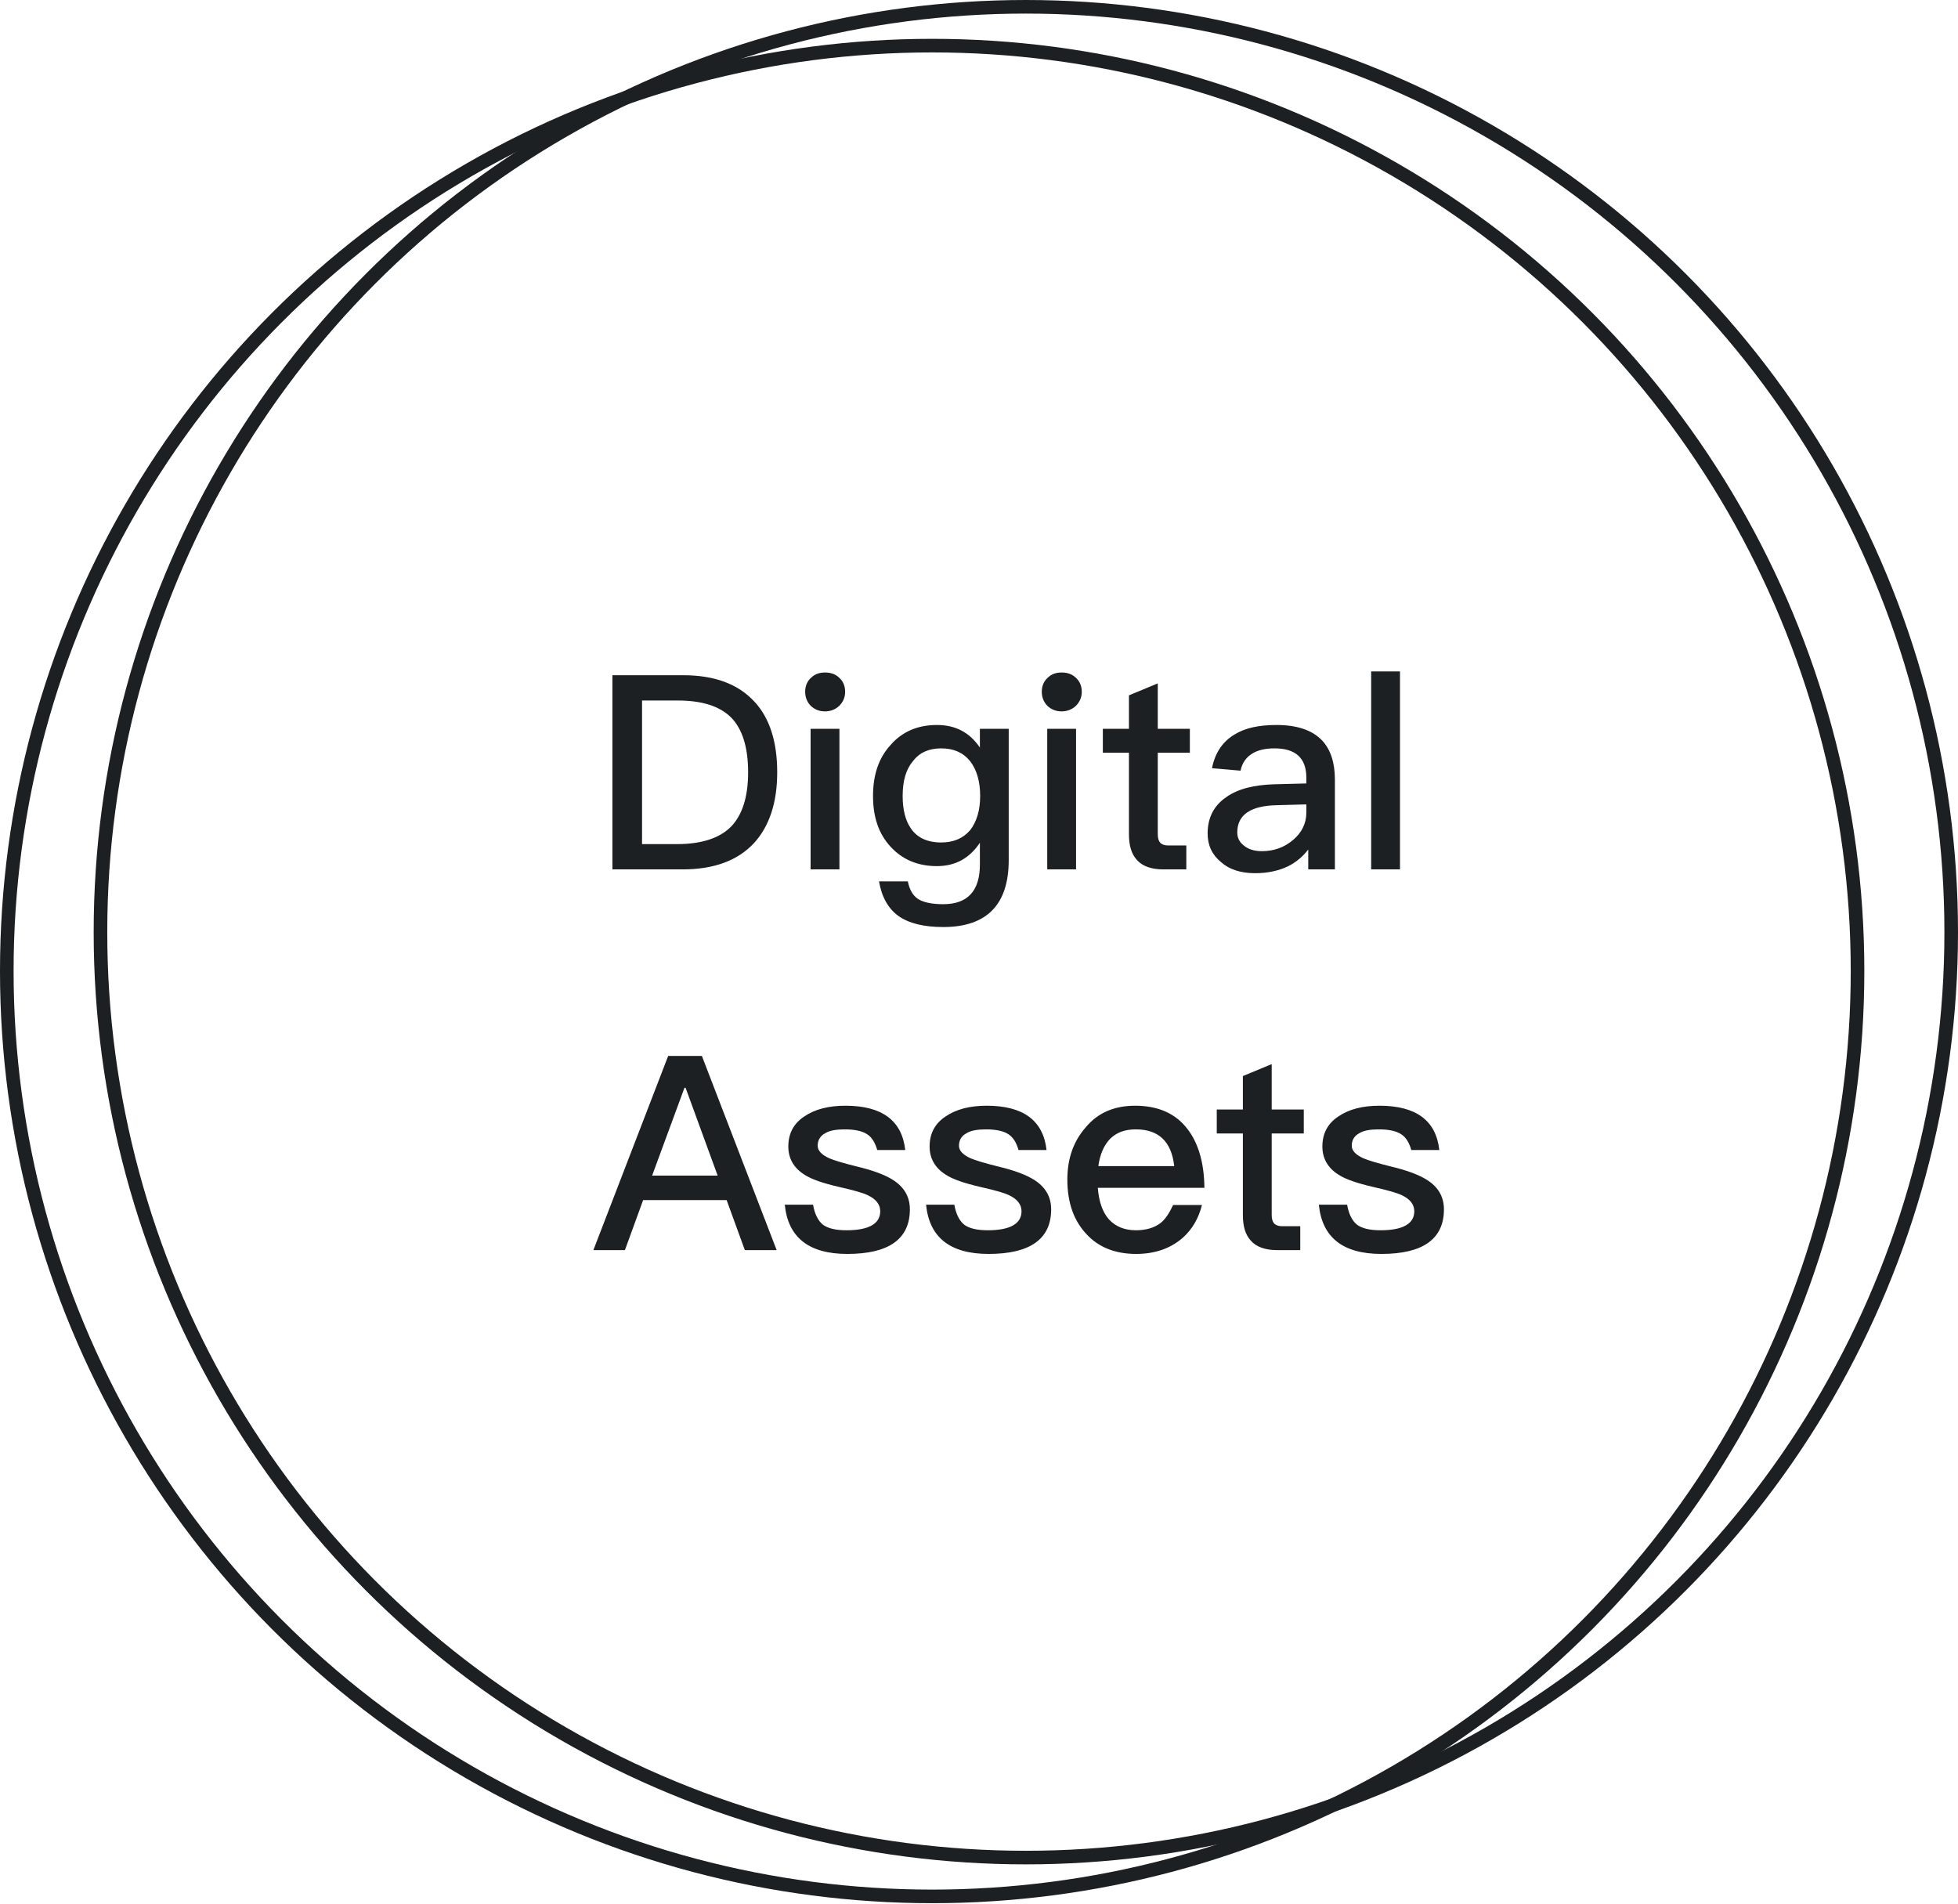 <svg width="288" height="280" viewBox="0 0 288 280" fill="none" xmlns="http://www.w3.org/2000/svg">
<path d="M90.079 99.315H100.479C105.079 99.315 108.559 100.595 110.959 103.195C113.199 105.595 114.319 109.075 114.319 113.595C114.319 118.075 113.159 121.555 110.879 124.035C108.479 126.595 104.999 127.875 100.399 127.875H90.079V99.315ZM94.439 103.035V124.155H99.599C103.199 124.155 105.879 123.275 107.559 121.555C109.199 119.835 110.039 117.195 110.039 113.595C110.039 109.915 109.199 107.275 107.599 105.595C105.919 103.875 103.279 103.035 99.679 103.035H94.439ZM121.351 98.915C122.191 98.915 122.911 99.155 123.471 99.715C124.031 100.235 124.311 100.915 124.311 101.755C124.311 102.595 123.991 103.275 123.431 103.835C122.871 104.355 122.151 104.635 121.351 104.635C120.511 104.635 119.831 104.355 119.271 103.835C118.711 103.275 118.431 102.555 118.431 101.755C118.431 100.915 118.711 100.235 119.271 99.715C119.831 99.155 120.511 98.915 121.351 98.915ZM119.231 107.195H123.471V127.875H119.231V107.195ZM137.811 106.635C140.531 106.635 142.611 107.715 144.131 109.955V107.195H148.371V126.515C148.371 133.075 145.131 136.355 138.731 136.355C135.851 136.355 133.651 135.795 132.131 134.715C130.611 133.595 129.691 131.915 129.291 129.635H133.531C133.771 130.835 134.251 131.715 135.051 132.235C135.811 132.715 137.051 132.995 138.731 132.995C142.331 132.995 144.131 131.035 144.131 127.155V123.955C142.611 126.235 140.531 127.395 137.811 127.395C135.011 127.395 132.731 126.435 131.011 124.555C129.251 122.675 128.411 120.195 128.411 117.075C128.411 113.955 129.251 111.475 131.011 109.555C132.731 107.595 135.011 106.635 137.811 106.635ZM138.451 110.075C136.651 110.075 135.251 110.675 134.291 111.955C133.251 113.155 132.771 114.875 132.771 117.075C132.771 119.075 133.171 120.675 133.971 121.835C134.891 123.195 136.371 123.915 138.451 123.915C140.251 123.915 141.651 123.315 142.691 122.115C143.651 120.875 144.171 119.195 144.171 117.075C144.171 114.915 143.651 113.195 142.691 111.955C141.651 110.675 140.251 110.075 138.451 110.075ZM156.156 98.915C156.996 98.915 157.716 99.155 158.276 99.715C158.836 100.235 159.116 100.915 159.116 101.755C159.116 102.595 158.796 103.275 158.236 103.835C157.676 104.355 156.956 104.635 156.156 104.635C155.316 104.635 154.636 104.355 154.076 103.835C153.516 103.275 153.236 102.555 153.236 101.755C153.236 100.915 153.516 100.235 154.076 99.715C154.636 99.155 155.316 98.915 156.156 98.915ZM154.036 107.195H158.276V127.875H154.036V107.195ZM170.295 100.515V107.195H175.015V110.715H170.295V122.715C170.295 123.275 170.415 123.675 170.655 123.955C170.895 124.195 171.255 124.355 171.775 124.355H174.495V127.875H171.095C169.335 127.875 168.015 127.395 167.215 126.475C166.415 125.595 166.055 124.355 166.055 122.715V110.715H162.215V107.195H166.055V102.275L170.295 100.515ZM187.749 106.635C190.789 106.635 193.029 107.395 194.469 108.915C195.709 110.235 196.349 112.155 196.349 114.675V127.875H192.429V124.955C191.629 125.995 190.629 126.835 189.429 127.435C188.069 128.075 186.469 128.435 184.629 128.435C182.469 128.435 180.789 127.875 179.589 126.795C178.269 125.715 177.629 124.315 177.629 122.595C177.629 120.275 178.549 118.475 180.389 117.235C182.069 116.035 184.469 115.435 187.509 115.355L192.149 115.235V114.395C192.149 111.515 190.589 110.075 187.469 110.075C186.149 110.075 185.069 110.315 184.269 110.795C183.309 111.355 182.709 112.195 182.469 113.355L178.269 112.995C178.709 110.755 179.829 109.075 181.589 108.035C183.109 107.075 185.189 106.635 187.749 106.635ZM192.149 118.315L187.789 118.435C183.909 118.515 181.989 119.875 181.989 122.435C181.989 123.235 182.309 123.875 182.989 124.395C183.629 124.915 184.509 125.195 185.589 125.195C187.389 125.195 188.909 124.635 190.189 123.555C191.469 122.475 192.149 121.115 192.149 119.515V118.315ZM201.683 98.755H205.923V127.875H201.683V98.755ZM98.279 155.315H103.239L114.239 183.875H109.559L106.879 176.515H94.599L91.919 183.875H87.279L98.279 155.315ZM95.919 172.915H105.559L100.839 159.995H100.679L95.919 172.915ZM124.352 162.635C129.712 162.635 132.672 164.795 133.152 169.155H129.032C128.712 168.035 128.232 167.275 127.552 166.835C126.832 166.355 125.712 166.115 124.272 166.115C122.992 166.115 122.032 166.275 121.392 166.675C120.632 167.075 120.272 167.715 120.272 168.515C120.272 169.235 120.832 169.835 121.952 170.355C122.672 170.675 124.032 171.075 126.112 171.595C128.472 172.155 130.232 172.835 131.352 173.555C132.992 174.595 133.832 176.035 133.832 177.875C133.832 182.235 130.752 184.435 124.632 184.435C118.952 184.435 115.912 181.995 115.432 177.195H119.592C119.832 178.595 120.352 179.595 121.072 180.155C121.792 180.675 122.912 180.955 124.512 180.955C127.792 180.955 129.472 179.995 129.472 178.155C129.472 177.155 128.832 176.355 127.632 175.795C126.992 175.475 125.592 175.075 123.472 174.595C121.032 174.035 119.312 173.435 118.352 172.795C116.752 171.795 115.952 170.395 115.952 168.635C115.952 166.755 116.712 165.275 118.272 164.235C119.832 163.155 121.872 162.635 124.352 162.635ZM145.134 162.635C150.494 162.635 153.454 164.795 153.934 169.155H149.814C149.494 168.035 149.014 167.275 148.334 166.835C147.614 166.355 146.494 166.115 145.054 166.115C143.774 166.115 142.814 166.275 142.174 166.675C141.414 167.075 141.054 167.715 141.054 168.515C141.054 169.235 141.614 169.835 142.734 170.355C143.454 170.675 144.814 171.075 146.894 171.595C149.254 172.155 151.014 172.835 152.134 173.555C153.774 174.595 154.614 176.035 154.614 177.875C154.614 182.235 151.534 184.435 145.414 184.435C139.734 184.435 136.694 181.995 136.214 177.195H140.374C140.614 178.595 141.134 179.595 141.854 180.155C142.574 180.675 143.694 180.955 145.294 180.955C148.574 180.955 150.254 179.995 150.254 178.155C150.254 177.155 149.614 176.355 148.414 175.795C147.774 175.475 146.374 175.075 144.254 174.595C141.814 174.035 140.094 173.435 139.134 172.795C137.534 171.795 136.734 170.395 136.734 168.635C136.734 166.755 137.494 165.275 139.054 164.235C140.614 163.155 142.654 162.635 145.134 162.635ZM166.955 162.635C170.315 162.635 172.915 163.755 174.675 166.075C176.275 168.155 177.115 171.035 177.155 174.715H161.475C161.635 176.715 162.155 178.275 163.115 179.355C164.075 180.395 165.395 180.955 167.075 180.955C168.555 180.955 169.755 180.595 170.675 179.915C171.395 179.355 171.995 178.435 172.555 177.235H176.795C176.315 179.155 175.395 180.795 173.955 182.075C172.155 183.635 169.875 184.435 167.115 184.435C164.075 184.435 161.635 183.475 159.875 181.595C157.955 179.595 156.995 176.915 156.995 173.515C156.995 170.435 157.875 167.875 159.715 165.795C161.475 163.675 163.915 162.635 166.955 162.635ZM167.075 166.115C165.475 166.115 164.235 166.555 163.275 167.515C162.395 168.435 161.795 169.755 161.555 171.515H172.715C172.315 167.915 170.435 166.115 167.075 166.115ZM187.053 156.515V163.195H191.773V166.715H187.053V178.715C187.053 179.275 187.173 179.675 187.413 179.955C187.653 180.195 188.013 180.355 188.533 180.355H191.253V183.875H187.853C186.093 183.875 184.773 183.395 183.973 182.475C183.173 181.595 182.813 180.355 182.813 178.715V166.715H178.973V163.195H182.813V158.275L187.053 156.515ZM202.907 162.635C208.267 162.635 211.227 164.795 211.707 169.155H207.587C207.267 168.035 206.787 167.275 206.107 166.835C205.387 166.355 204.267 166.115 202.827 166.115C201.547 166.115 200.587 166.275 199.947 166.675C199.187 167.075 198.827 167.715 198.827 168.515C198.827 169.235 199.387 169.835 200.507 170.355C201.227 170.675 202.587 171.075 204.667 171.595C207.027 172.155 208.787 172.835 209.907 173.555C211.547 174.595 212.387 176.035 212.387 177.875C212.387 182.235 209.307 184.435 203.187 184.435C197.507 184.435 194.467 181.995 193.987 177.195H198.147C198.387 178.595 198.907 179.595 199.627 180.155C200.347 180.675 201.467 180.955 203.067 180.955C206.347 180.955 208.027 179.995 208.027 178.155C208.027 177.155 207.387 176.355 206.187 175.795C205.547 175.475 204.147 175.075 202.027 174.595C199.587 174.035 197.867 173.435 196.907 172.795C195.307 171.795 194.507 170.395 194.507 168.635C194.507 166.755 195.267 165.275 196.827 164.235C198.387 163.155 200.427 162.635 202.907 162.635Z" fill="#1D2023"/>
<circle cx="150.889" cy="137.111" r="136.111" stroke="#1D2023" stroke-width="2"/>
<circle cx="137.111" cy="142.822" r="136.111" stroke="#1D2023" stroke-width="2"/>
</svg>
